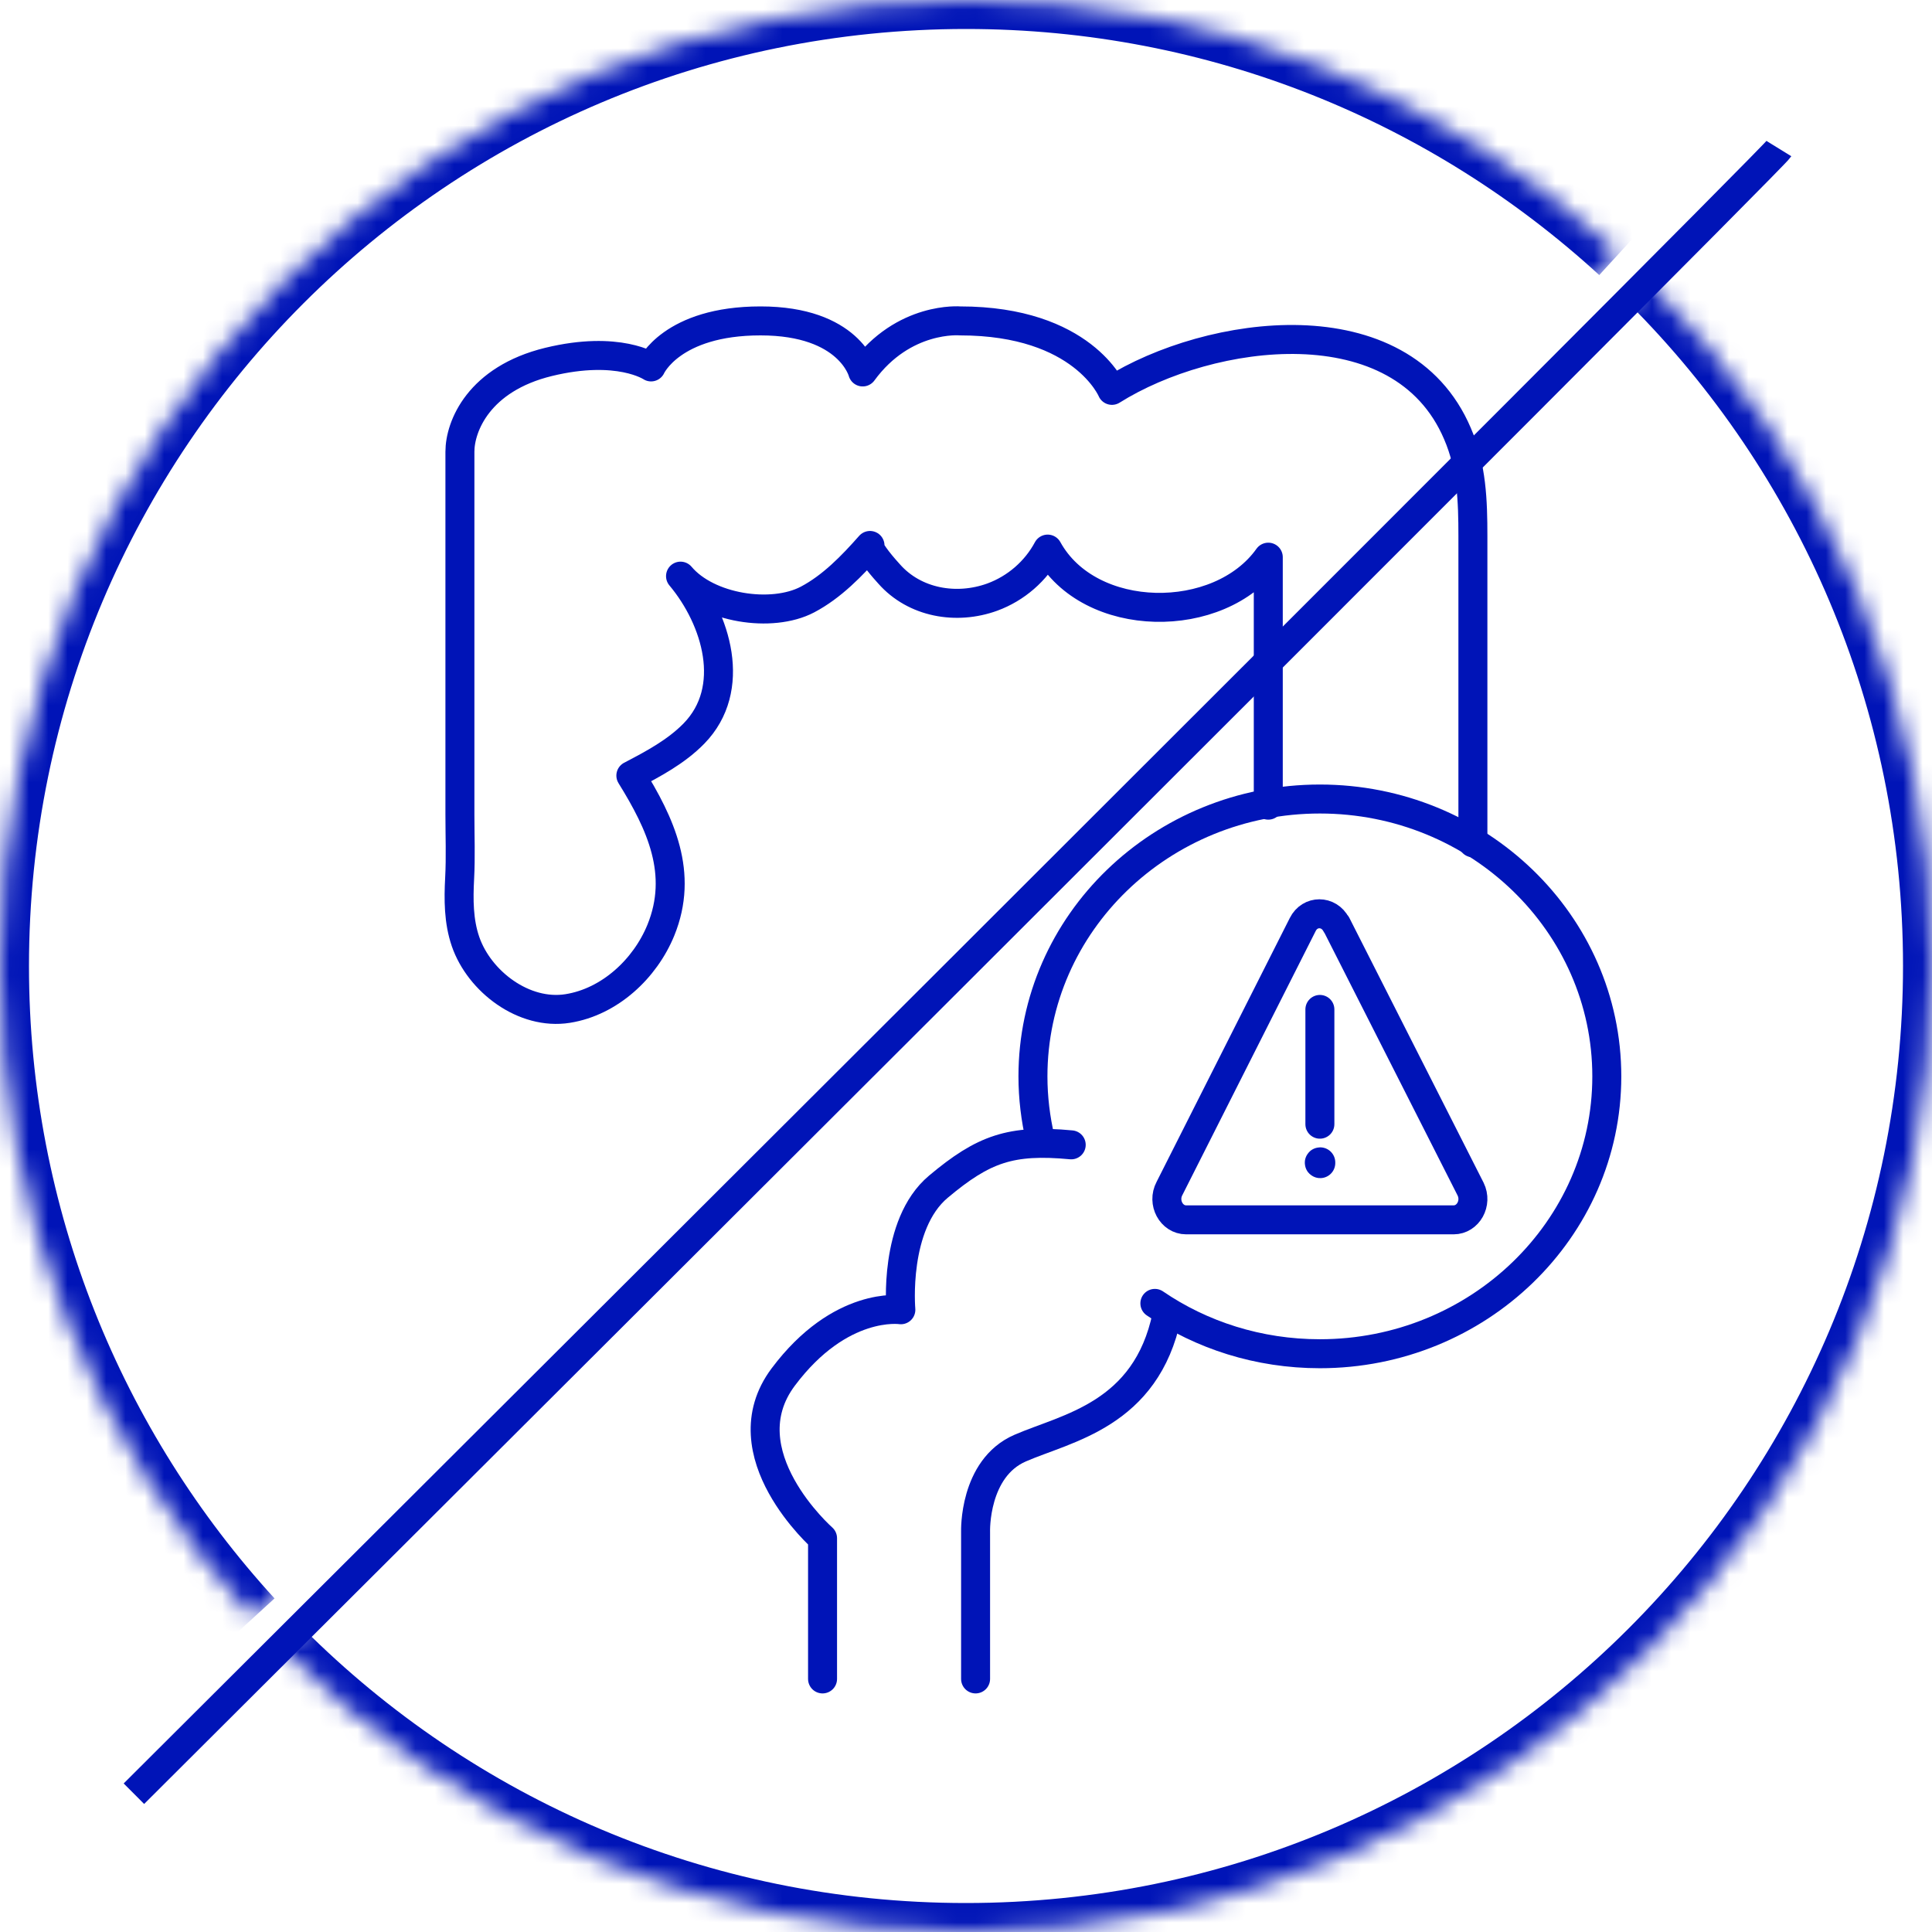 <svg width="100" height="100" viewBox="0 0 100 100" fill="none" xmlns="http://www.w3.org/2000/svg">
<g clip-path="url(#clip0_875_183)">
<mask id="path-1-inside-1_875_183" fill="white">
<path d="M85.344 14.627C94.402 23.67 100 36.186 100 49.993C100 77.605 77.62 100 49.993 100C36.187 100 23.685 94.401 14.642 85.358"/>
</mask>
<path d="M84.284 15.688C93.071 24.461 98.5 36.6 98.5 49.993H101.5C101.5 35.773 95.732 22.879 86.404 13.565L84.284 15.688ZM98.5 49.993C98.5 76.777 76.791 98.5 49.993 98.5V101.5C78.449 101.5 101.5 78.433 101.5 49.993H98.5ZM49.993 98.5C36.601 98.5 24.476 93.071 15.703 84.298L13.581 86.419C22.894 95.732 35.773 101.5 49.993 101.5V98.5Z" fill="#0014B7" mask="url(#path-1-inside-1_875_183)"/>
<mask id="path-3-inside-2_875_183" fill="white">
<path d="M13.103 83.746C4.968 74.85 0 63.007 0 50.007C0 22.38 22.38 0 50.007 0C63.037 0 74.894 4.983 83.79 13.132"/>
</mask>
<path d="M14.21 82.734C6.318 74.103 1.5 62.618 1.5 50.007H-1.5C-1.5 63.397 3.619 75.597 11.996 84.758L14.21 82.734ZM1.5 50.007C1.5 23.209 23.209 1.5 50.007 1.5V-1.5C21.552 -1.5 -1.5 21.552 -1.5 50.007H1.5ZM50.007 1.5C62.647 1.5 74.146 6.332 82.777 14.238L84.803 12.026C75.642 3.634 63.427 -1.5 50.007 -1.5V1.5Z" fill="#0014B7" mask="url(#path-3-inside-2_875_183)"/>
<path d="M92.079 7.693C91.656 8.379 6.931 92.842 6.931 92.842" stroke="#0014B7" stroke-width="1.5" stroke-miterlimit="10"/>
<path d="M42.575 86.901C42.575 86.406 42.575 79.618 42.575 79.618C42.575 79.618 37.582 75.224 40.541 71.273C43.501 67.321 46.628 67.793 46.628 67.793C46.628 67.793 46.233 63.385 48.57 61.424C50.908 59.463 52.319 58.962 55.446 59.257" stroke="#0014B7" stroke-width="1.5" stroke-linecap="round" stroke-linejoin="round"/>
<path d="M50.496 86.901C50.496 86.406 50.496 79.272 50.496 79.272C50.496 79.272 50.395 76.002 52.801 74.955C55.208 73.907 59.33 73.242 60.396 68.089" stroke="#0014B7" stroke-width="1.5" stroke-linecap="round" stroke-linejoin="round"/>
<path d="M53.842 58.945C53.601 57.912 53.465 56.82 53.465 55.713C53.465 47.778 60.123 41.357 68.317 41.357C76.511 41.357 83.168 47.792 83.168 55.713C83.168 63.634 76.511 70.069 68.317 70.069C65.139 70.069 62.186 69.109 59.776 67.463" stroke="#0014B7" stroke-width="1.5" stroke-linecap="round" stroke-linejoin="round"/>
<path d="M76.237 43.624V27.756C76.237 25.923 76.179 24.161 75.438 22.443C72.533 15.628 62.61 17.029 57.554 20.205C57.554 20.205 56.058 16.61 49.694 16.61C49.694 16.61 46.774 16.35 44.653 19.252C44.653 19.252 43.97 16.61 39.365 16.61C34.76 16.61 33.699 18.992 33.699 18.992C33.699 18.992 32.014 17.852 28.396 18.732C24.779 19.613 23.805 22.068 23.805 23.382V35.062C23.805 37.43 23.805 39.783 23.805 42.151C23.805 43.249 23.849 44.36 23.791 45.458C23.733 46.555 23.733 47.681 24.096 48.735C24.808 50.8 27.118 52.561 29.384 52.2C31.563 51.854 33.394 50.136 34.207 48.143C35.399 45.212 34.193 42.628 32.653 40.144C33.815 39.538 35.006 38.903 35.922 37.964C38.174 35.654 37.099 32.059 35.224 29.821C36.634 31.496 39.946 32.001 41.791 31.034C43.055 30.37 44.101 29.287 45.031 28.233C44.871 28.435 45.859 29.532 46.019 29.706C47.341 31.207 49.506 31.582 51.365 30.904C52.586 30.456 53.617 29.561 54.227 28.421C56.392 32.348 63.118 32.391 65.646 28.839V41.675" stroke="#0014B7" stroke-width="1.5" stroke-linecap="round" stroke-linejoin="round"/>
<path d="M69.162 47.852C68.779 47.112 67.799 47.112 67.43 47.852L60.53 61.519C60.147 62.244 60.63 63.139 61.396 63.139H75.239C75.991 63.139 76.474 62.275 76.119 61.55L69.176 47.852H69.162Z" stroke="#0014B7" stroke-width="1.5" stroke-linecap="round" stroke-linejoin="round"/>
<path d="M68.317 52.248V58.188" stroke="#0014B7" stroke-width="1.5" stroke-linecap="round" stroke-linejoin="round"/>
<path d="M68.332 60.198C68.323 60.198 68.317 60.191 68.317 60.183C68.317 60.175 68.323 60.168 68.332 60.168" stroke="#0014B7" stroke-width="1.563" stroke-linecap="round" stroke-linejoin="round"/>
</g>
<defs>
<clipPath id="clip0_875_183">
<rect width="100" height="100" fill="white"/>
</clipPath>
</defs>
</svg>
